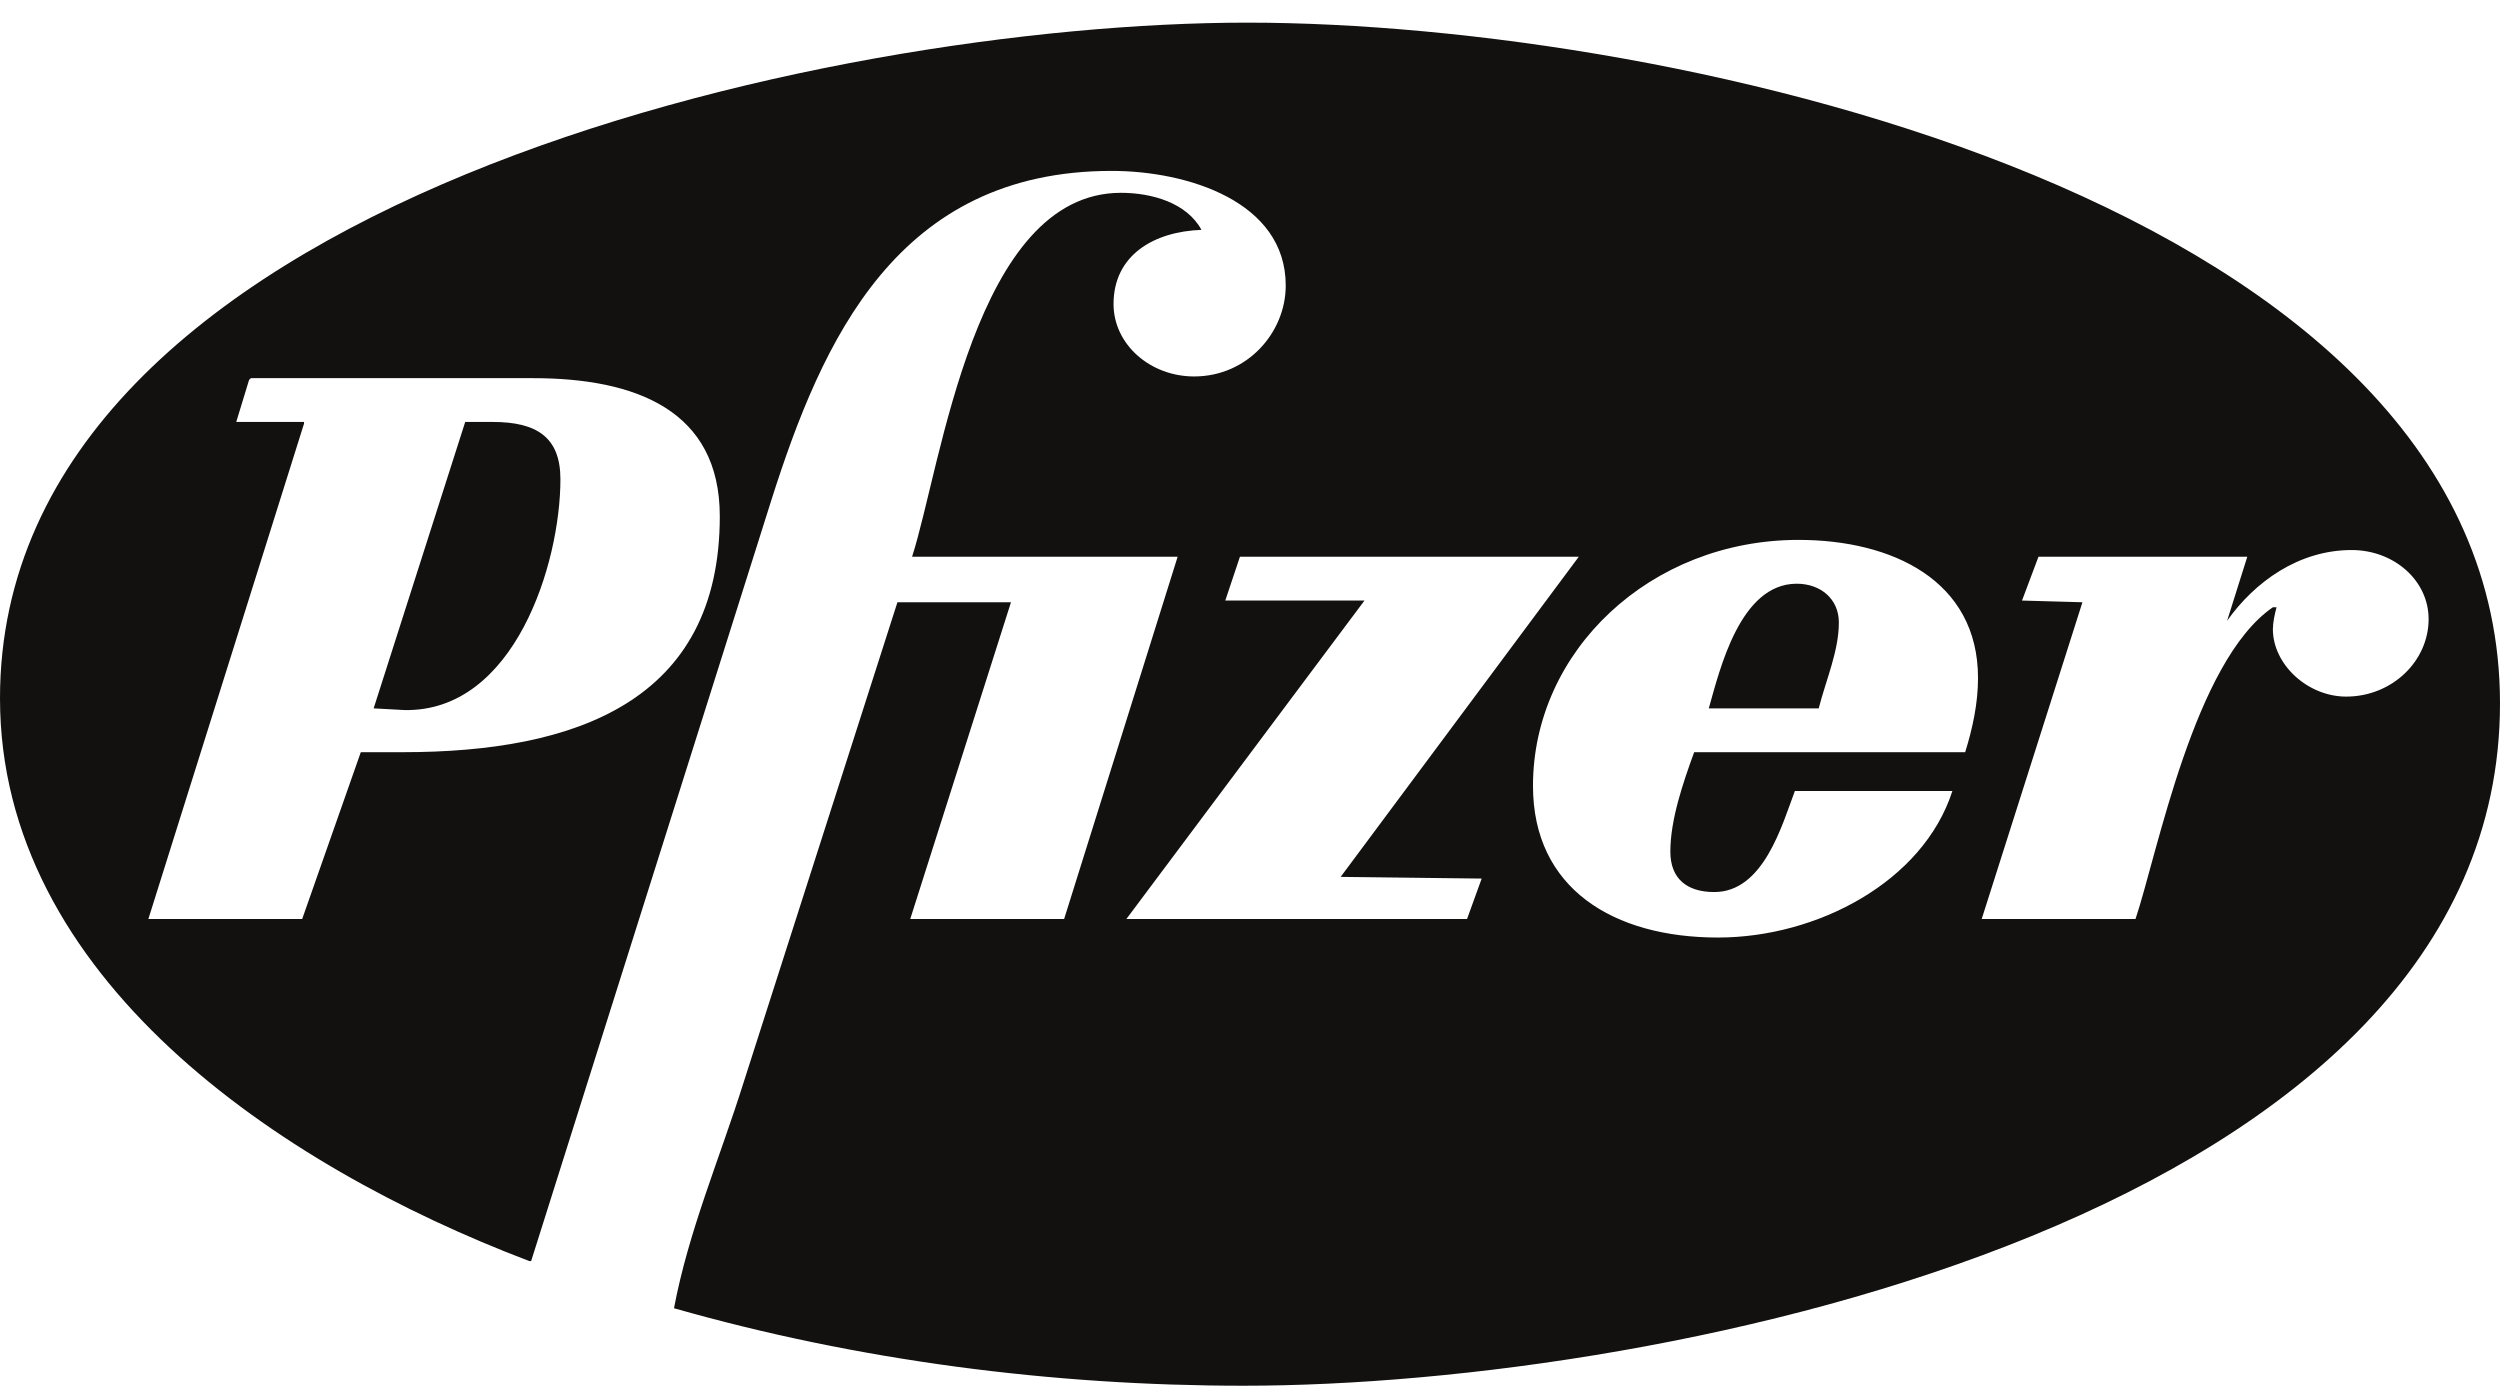 <svg width="72" height="40" viewBox="0 0 72 40" fill="none" xmlns="http://www.w3.org/2000/svg">
<path d="M16.14 13.802C16.14 12.589 15.455 12.152 14.189 12.152H13.398L10.761 20.401L11.657 20.45C14.822 20.499 16.14 16.228 16.14 13.802ZM52.959 17.927C52.959 17.247 52.431 16.811 51.746 16.811C50.111 16.811 49.53 19.285 49.213 20.401H52.379C52.589 19.577 52.959 18.751 52.959 17.927ZM20.73 14.869C20.73 20.208 16.563 21.663 11.604 21.663H10.391L8.703 26.467H4.273L8.756 12.2V12.152H6.804L7.174 10.939L7.227 10.891H15.35C18.304 10.891 20.73 11.812 20.73 14.869ZM45.469 16.034L38.611 25.254L42.672 25.303L42.251 26.467H32.44L39.297 17.296H35.288L35.71 16.034H45.469ZM56.967 19.528C56.967 20.256 56.809 20.984 56.597 21.663H48.792C48.474 22.537 48.106 23.604 48.106 24.527C48.106 25.303 48.58 25.691 49.372 25.691C50.795 25.691 51.324 23.75 51.693 22.78H56.229C55.385 25.4 52.326 27.001 49.478 27.001C46.471 27.001 44.15 25.594 44.15 22.634C44.15 18.751 47.526 15.549 51.798 15.549C54.488 15.549 56.967 16.713 56.967 19.528ZM72 20.256C72 5.843 48.264 0.652 35.921 0.652C23.841 0.652 0 5.795 0 20.111C0 28.117 7.964 33.553 15.244 36.319H15.297L22.206 14.432C23.684 9.774 25.846 4.922 32.017 4.922C34.181 4.922 37.029 5.795 37.029 8.222C37.029 9.58 35.921 10.842 34.391 10.842C33.126 10.842 32.07 9.92 32.07 8.755C32.07 7.348 33.23 6.669 34.602 6.62C34.181 5.843 33.178 5.553 32.282 5.553C28.061 5.553 27.113 13.414 26.268 16.034H33.916L30.647 26.467H26.215L29.116 17.345H25.846L21.416 31.174C20.73 33.358 19.833 35.444 19.411 37.677C24.686 39.181 30.277 39.909 35.816 39.909C48.106 39.909 72 34.959 72 20.256ZM69.944 17.83C69.944 19.043 68.889 20.062 67.57 20.062C66.462 20.062 65.459 19.139 65.459 18.12C65.459 17.927 65.512 17.684 65.565 17.489H65.459C63.191 19.043 62.136 24.574 61.503 26.467H57.073L59.974 17.345L58.234 17.296L58.708 16.034H64.722L64.141 17.878C64.932 16.762 66.198 15.841 67.728 15.841C68.942 15.841 69.944 16.713 69.944 17.83Z" fill="#131110"/>
</svg>
